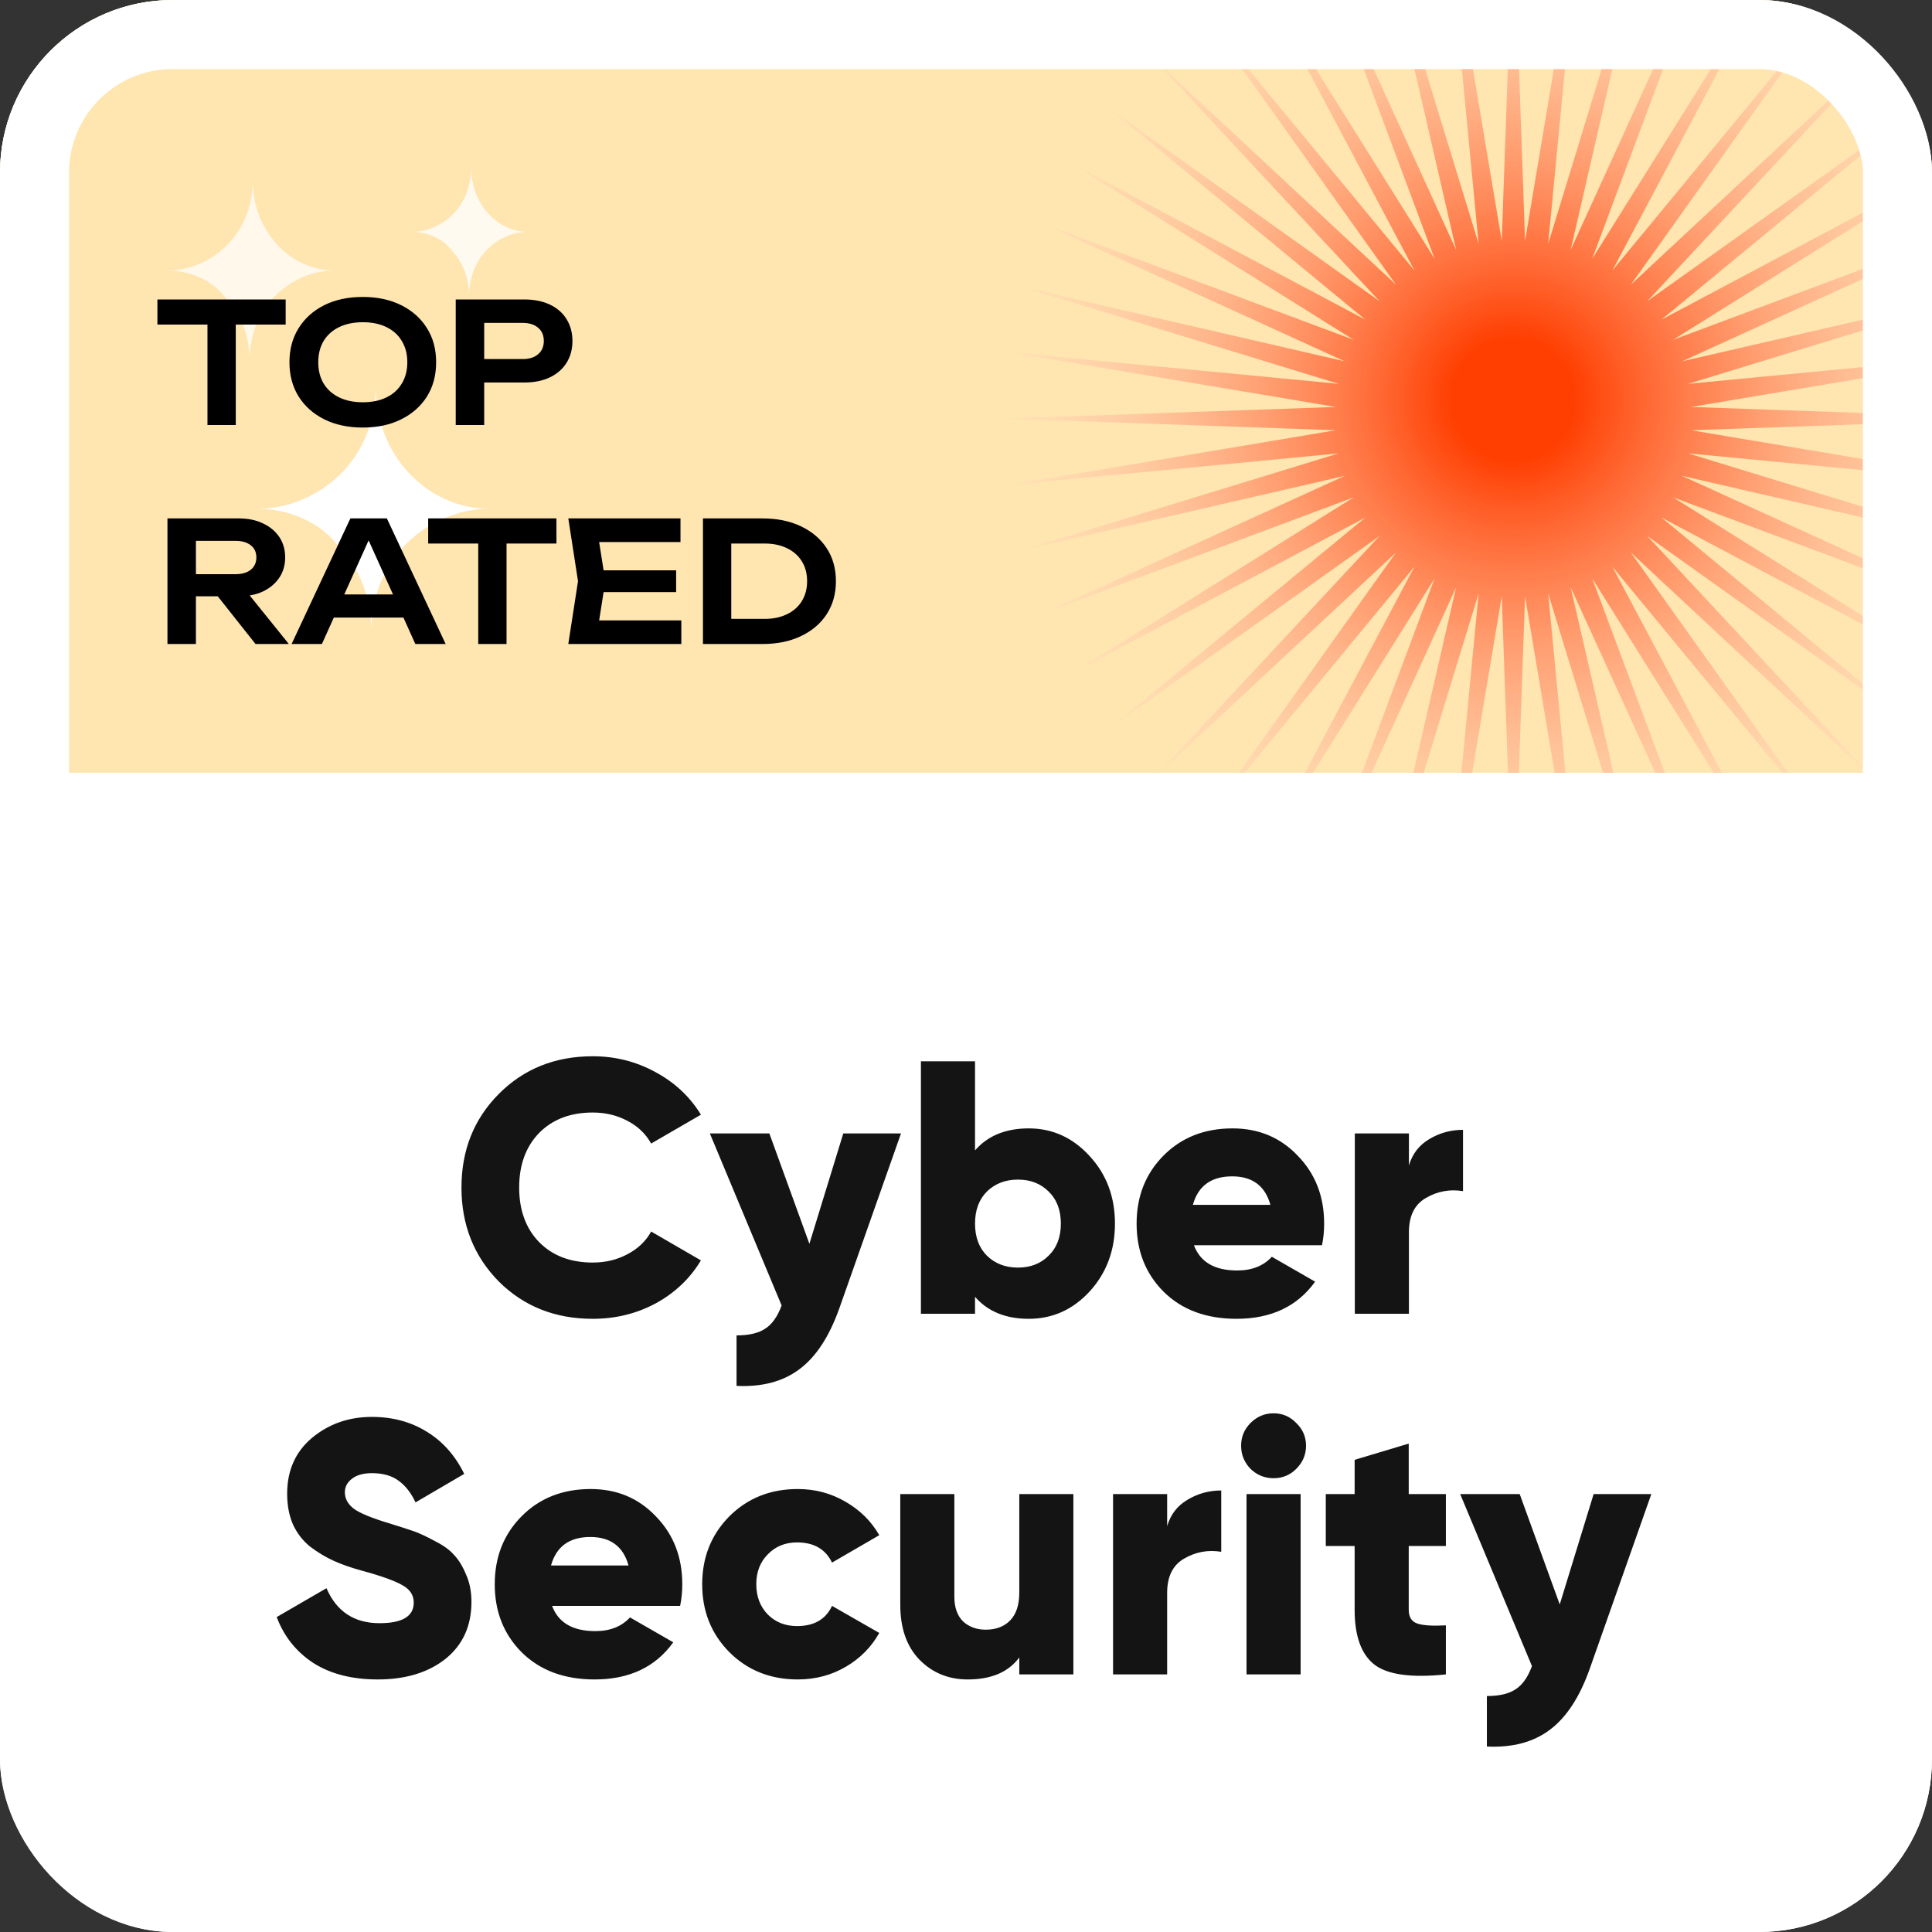 <?xml version="1.0" encoding="utf-8"?>
<svg xmlns="http://www.w3.org/2000/svg" fill="none" height="150" viewBox="0 0 150 150" width="150">
<rect x="0" y="0" width="150" height="150" fill="#333333" stroke="none"/>
<g clip-path="url(#clip0_3789_42682)">
<rect fill="white" height="150" rx="13.407" width="150"/>
<g clip-path="url(#clip1_3789_42682)">
<rect fill="#FFE5B0" height="79" transform="translate(0 -19)" width="150"/>
<path d="M20 39.5C22.377 39.5 24.755 38.482 26.453 36.786C28.151 35.089 29.17 32.714 29.17 30C29.17 35.429 33.245 39.5 38 39.5C35.623 39.5 33.245 40.518 31.547 42.214C29.849 43.911 28.83 46.286 28.83 49C28.83 46.286 27.811 43.911 26.113 42.214C24.755 40.518 22.377 39.5 20 39.5Z" fill="white"/>
<path d="M13 21C14.717 21 16.434 20.25 17.66 19C18.887 17.75 19.623 16 19.623 14C19.623 18 22.566 21 26 21C24.283 21 22.566 21.75 21.34 23C20.113 24.25 19.377 26 19.377 28C19.377 26 18.642 24.25 17.415 23C16.434 21.75 14.717 21 13 21Z" fill="white" fill-opacity="0.74"/>
<path d="M32 18C33.189 18 34.377 17.464 35.226 16.571C36.075 15.679 36.585 14.429 36.585 13C36.585 15.857 38.623 18 41 18C39.811 18 38.623 18.536 37.774 19.429C36.925 20.321 36.415 21.571 36.415 23C36.415 21.571 35.906 20.321 35.057 19.429C34.377 18.536 33.189 18 32 18Z" fill="white" fill-opacity="0.8"/>
<path d="M117.5 -7L118.404 18.705L122.656 -6.662L120.197 18.941L127.723 -5.654L121.944 19.409L132.616 -3.993L123.615 20.101L137.25 -1.708L125.181 21.005L141.546 1.163L126.615 22.106L145.431 4.569L127.894 23.384L148.837 8.454L128.995 24.819L151.708 12.75L129.899 26.385L153.993 17.384L130.591 28.056L155.654 22.277L131.059 29.803L156.662 27.344L131.295 31.596L157 32.5L131.295 33.404L156.662 37.656L131.059 35.197L155.654 42.723L130.591 36.944L153.993 47.616L129.899 38.615L151.708 52.25L128.995 40.181L148.837 56.546L127.894 41.615L145.431 60.431L126.615 42.894L141.546 63.837L125.181 43.995L137.25 66.708L123.615 44.899L132.616 68.993L121.944 45.591L127.723 70.654L120.197 46.059L122.656 71.662L118.404 46.295L117.5 72L116.596 46.295L112.344 71.662L114.803 46.059L107.277 70.654L113.056 45.591L102.384 68.993L111.385 44.899L97.75 66.708L109.819 43.995L93.454 63.837L108.385 42.894L89.569 60.431L107.106 41.615L86.162 56.546L106.005 40.181L83.292 52.25L105.101 38.615L81.007 47.616L104.409 36.944L79.346 42.723L103.941 35.197L78.338 37.656L103.705 33.404L78 32.5L103.705 31.596L78.338 27.344L103.941 29.803L79.346 22.277L104.409 28.056L81.007 17.384L105.101 26.385L83.292 12.75L106.005 24.819L86.162 8.454L107.106 23.384L89.569 4.569L108.385 22.106L93.454 1.163L109.819 21.005L97.75 -1.708L111.385 20.101L102.384 -3.993L113.056 19.409L107.277 -5.654L114.803 18.941L112.344 -6.662L116.596 18.705L117.5 -7Z" fill="url(#paint0_radial_3789_42682)"/>
<path d="M16.108 24.238H18.305V33H16.108V24.238ZM12.221 23.25H22.179V25.2H12.221V23.25ZM28.167 33.195C27.032 33.195 26.035 32.983 25.177 32.558C24.328 32.133 23.665 31.544 23.188 30.79C22.712 30.027 22.473 29.139 22.473 28.125C22.473 27.111 22.712 26.227 23.188 25.473C23.665 24.71 24.328 24.117 25.177 23.692C26.035 23.267 27.032 23.055 28.167 23.055C29.302 23.055 30.295 23.267 31.144 23.692C32.002 24.117 32.669 24.71 33.146 25.473C33.623 26.227 33.861 27.111 33.861 28.125C33.861 29.139 33.623 30.027 33.146 30.79C32.669 31.544 32.002 32.133 31.144 32.558C30.295 32.983 29.302 33.195 28.167 33.195ZM28.167 31.232C28.878 31.232 29.489 31.106 30 30.855C30.52 30.604 30.919 30.244 31.196 29.776C31.482 29.308 31.625 28.758 31.625 28.125C31.625 27.492 31.482 26.942 31.196 26.474C30.919 26.006 30.52 25.646 30 25.395C29.489 25.144 28.878 25.018 28.167 25.018C27.465 25.018 26.854 25.144 26.334 25.395C25.814 25.646 25.411 26.006 25.125 26.474C24.848 26.942 24.709 27.492 24.709 28.125C24.709 28.758 24.848 29.308 25.125 29.776C25.411 30.244 25.814 30.604 26.334 30.855C26.854 31.106 27.465 31.232 28.167 31.232ZM40.7 23.25C41.471 23.25 42.139 23.384 42.702 23.653C43.265 23.922 43.694 24.299 43.989 24.784C44.292 25.269 44.444 25.833 44.444 26.474C44.444 27.115 44.292 27.679 43.989 28.164C43.694 28.641 43.265 29.018 42.702 29.295C42.139 29.564 41.471 29.698 40.7 29.698H36.397V27.878H40.583C41.094 27.878 41.493 27.752 41.779 27.501C42.074 27.25 42.221 26.907 42.221 26.474C42.221 26.032 42.074 25.69 41.779 25.447C41.493 25.196 41.094 25.07 40.583 25.07H36.592L37.593 24.017V33H35.383V23.25H40.7ZM14.535 44.579H18.292C18.786 44.579 19.176 44.466 19.462 44.241C19.757 44.007 19.904 43.686 19.904 43.279C19.904 42.872 19.757 42.555 19.462 42.33C19.176 42.105 18.786 41.992 18.292 41.992H14.21L15.211 40.861V50H13.001V40.25H18.552C19.263 40.25 19.887 40.38 20.424 40.64C20.961 40.891 21.382 41.242 21.685 41.693C21.988 42.144 22.14 42.672 22.14 43.279C22.14 43.877 21.988 44.401 21.685 44.852C21.382 45.303 20.961 45.658 20.424 45.918C19.887 46.169 19.263 46.295 18.552 46.295H14.535V44.579ZM16.225 45.437H18.747L22.426 50H19.839L16.225 45.437ZM25.188 47.946V46.152H31.948V47.946H25.188ZM30.037 40.25L34.6 50H32.247L28.256 41.147H28.984L24.993 50H22.64L27.203 40.25H30.037ZM37.131 41.238H39.328V50H37.131V41.238ZM33.244 40.25H43.202V42.2H33.244V40.25ZM52.495 44.28V45.97H45.514V44.28H52.495ZM46.996 45.125L46.346 49.259L45.384 48.167H52.898V50H44.123L44.877 45.125L44.123 40.25H52.833V42.083H45.384L46.346 40.991L46.996 45.125ZM59.206 40.25C60.342 40.25 61.334 40.454 62.183 40.861C63.041 41.268 63.709 41.836 64.185 42.564C64.662 43.292 64.9 44.146 64.9 45.125C64.9 46.096 64.662 46.949 64.185 47.686C63.709 48.414 63.041 48.982 62.183 49.389C61.334 49.796 60.342 50 59.206 50H54.578V40.25H59.206ZM56.775 49.129L55.657 48.05H59.375C60.034 48.05 60.61 47.929 61.104 47.686C61.607 47.443 61.992 47.101 62.261 46.659C62.53 46.217 62.664 45.706 62.664 45.125C62.664 44.536 62.53 44.024 62.261 43.591C61.992 43.149 61.607 42.807 61.104 42.564C60.61 42.321 60.034 42.2 59.375 42.2H55.657L56.775 41.121V49.129Z" fill="black"/>
</g>
<path d="M46.02 102.392C43.09 102.392 40.654 101.421 38.712 99.48C36.79 97.52 35.828 95.093 35.828 92.2C35.828 89.307 36.79 86.889 38.712 84.948C40.654 82.988 43.09 82.008 46.02 82.008C47.775 82.008 49.399 82.419 50.892 83.24C52.386 84.043 53.562 85.144 54.42 86.544L50.556 88.784C50.127 88.019 49.511 87.431 48.708 87.02C47.906 86.591 47.01 86.376 46.02 86.376C44.284 86.376 42.894 86.908 41.848 87.972C40.822 89.036 40.308 90.445 40.308 92.2C40.308 93.955 40.822 95.364 41.848 96.428C42.894 97.492 44.284 98.024 46.02 98.024C47.01 98.024 47.906 97.809 48.708 97.38C49.53 96.951 50.146 96.363 50.556 95.616L54.42 97.856C53.58 99.256 52.414 100.367 50.92 101.188C49.427 101.991 47.794 102.392 46.02 102.392ZM65.473 88H69.953L65.165 101.58C64.381 103.783 63.345 105.36 62.057 106.312C60.788 107.264 59.164 107.693 57.185 107.6V103.68C58.156 103.68 58.903 103.503 59.425 103.148C59.948 102.812 60.368 102.215 60.685 101.356L55.113 88H59.733L62.841 96.568L65.473 88ZM79.873 87.608C81.721 87.608 83.298 88.327 84.605 89.764C85.912 91.183 86.565 92.928 86.565 95C86.565 97.072 85.912 98.827 84.605 100.264C83.298 101.683 81.721 102.392 79.873 102.392C78.081 102.392 76.69 101.823 75.701 100.684V102H71.501V82.4H75.701V89.316C76.69 88.177 78.081 87.608 79.873 87.608ZM76.625 97.492C77.26 98.108 78.062 98.416 79.033 98.416C80.004 98.416 80.797 98.108 81.413 97.492C82.048 96.876 82.365 96.045 82.365 95C82.365 93.955 82.048 93.124 81.413 92.508C80.797 91.892 80.004 91.584 79.033 91.584C78.062 91.584 77.26 91.892 76.625 92.508C76.009 93.124 75.701 93.955 75.701 95C75.701 96.045 76.009 96.876 76.625 97.492ZM92.698 96.68C93.184 97.987 94.304 98.64 96.058 98.64C97.197 98.64 98.093 98.285 98.746 97.576L102.106 99.508C100.725 101.431 98.69 102.392 96.002 102.392C93.65 102.392 91.765 101.692 90.346 100.292C88.946 98.892 88.246 97.128 88.246 95C88.246 92.891 88.937 91.136 90.318 89.736C91.718 88.317 93.51 87.608 95.694 87.608C97.729 87.608 99.418 88.317 100.762 89.736C102.125 91.136 102.806 92.891 102.806 95C102.806 95.597 102.75 96.157 102.638 96.68H92.698ZM92.614 93.544H98.634C98.224 92.069 97.234 91.332 95.666 91.332C94.042 91.332 93.025 92.069 92.614 93.544ZM109.388 90.492C109.65 89.596 110.172 88.915 110.956 88.448C111.759 87.963 112.636 87.72 113.588 87.72V92.48C112.562 92.312 111.6 92.489 110.704 93.012C109.827 93.516 109.388 94.403 109.388 95.672V102H105.188V88H109.388V90.492ZM29.323 130.392C27.326 130.392 25.655 129.963 24.311 129.104C22.986 128.227 22.043 127.041 21.483 125.548L25.347 123.308C26.131 125.119 27.503 126.024 29.463 126.024C31.236 126.024 32.123 125.492 32.123 124.428C32.123 123.849 31.834 123.401 31.255 123.084C30.695 122.748 29.631 122.365 28.063 121.936C27.242 121.712 26.523 121.46 25.907 121.18C25.291 120.9 24.684 120.536 24.087 120.088C23.509 119.621 23.061 119.043 22.743 118.352C22.445 117.661 22.295 116.868 22.295 115.972C22.295 114.161 22.939 112.715 24.227 111.632C25.534 110.549 27.083 110.008 28.875 110.008C30.48 110.008 31.899 110.391 33.131 111.156C34.363 111.903 35.334 112.995 36.043 114.432L32.263 116.644C31.909 115.897 31.47 115.337 30.947 114.964C30.424 114.572 29.734 114.376 28.875 114.376C28.203 114.376 27.68 114.525 27.307 114.824C26.953 115.104 26.775 115.449 26.775 115.86C26.775 116.345 26.999 116.765 27.447 117.12C27.914 117.475 28.866 117.867 30.303 118.296C31.087 118.539 31.694 118.735 32.123 118.884C32.553 119.033 33.094 119.285 33.747 119.64C34.419 119.976 34.923 120.34 35.259 120.732C35.614 121.105 35.922 121.609 36.183 122.244C36.463 122.86 36.603 123.569 36.603 124.372C36.603 126.239 35.931 127.713 34.587 128.796C33.243 129.86 31.488 130.392 29.323 130.392ZM42.864 124.68C43.35 125.987 44.47 126.64 46.224 126.64C47.363 126.64 48.259 126.285 48.912 125.576L52.272 127.508C50.891 129.431 48.856 130.392 46.168 130.392C43.816 130.392 41.931 129.692 40.512 128.292C39.112 126.892 38.412 125.128 38.412 123C38.412 120.891 39.103 119.136 40.484 117.736C41.884 116.317 43.676 115.608 45.86 115.608C47.895 115.608 49.584 116.317 50.928 117.736C52.291 119.136 52.972 120.891 52.972 123C52.972 123.597 52.916 124.157 52.804 124.68H42.864ZM42.78 121.544H48.8C48.39 120.069 47.4 119.332 45.832 119.332C44.208 119.332 43.191 120.069 42.78 121.544ZM61.938 130.392C59.81 130.392 58.036 129.683 56.618 128.264C55.218 126.845 54.518 125.091 54.518 123C54.518 120.909 55.218 119.155 56.618 117.736C58.036 116.317 59.81 115.608 61.938 115.608C63.282 115.608 64.514 115.935 65.634 116.588C66.772 117.241 67.65 118.109 68.266 119.192L64.598 121.32C64.094 120.275 63.188 119.752 61.882 119.752C60.967 119.752 60.211 120.06 59.614 120.676C59.016 121.273 58.718 122.048 58.718 123C58.718 123.952 59.016 124.736 59.614 125.352C60.211 125.949 60.967 126.248 61.882 126.248C63.207 126.248 64.112 125.725 64.598 124.68L68.266 126.78C67.65 127.881 66.782 128.759 65.662 129.412C64.542 130.065 63.3 130.392 61.938 130.392ZM79.137 116H83.337V130H79.137V128.684C78.297 129.823 76.962 130.392 75.133 130.392C73.639 130.392 72.389 129.879 71.381 128.852C70.391 127.825 69.897 126.407 69.897 124.596V116H74.097V123.98C74.097 124.801 74.321 125.436 74.769 125.884C75.235 126.313 75.823 126.528 76.533 126.528C77.335 126.528 77.97 126.285 78.437 125.8C78.903 125.315 79.137 124.596 79.137 123.644V116ZM90.617 118.492C90.878 117.596 91.401 116.915 92.185 116.448C92.988 115.963 93.865 115.72 94.817 115.72V120.48C93.79 120.312 92.829 120.489 91.933 121.012C91.056 121.516 90.617 122.403 90.617 123.672V130H86.417V116H90.617V118.492ZM100.644 114.04C100.159 114.525 99.571 114.768 98.88 114.768C98.19 114.768 97.592 114.525 97.088 114.04C96.603 113.536 96.36 112.939 96.36 112.248C96.36 111.557 96.603 110.969 97.088 110.484C97.592 109.98 98.19 109.728 98.88 109.728C99.571 109.728 100.159 109.98 100.644 110.484C101.148 110.969 101.4 111.557 101.4 112.248C101.4 112.939 101.148 113.536 100.644 114.04ZM96.78 130V116H100.98V130H96.78ZM112.258 120.032H109.374V124.988C109.374 125.548 109.598 125.903 110.046 126.052C110.494 126.201 111.231 126.248 112.258 126.192V130C109.588 130.28 107.74 130.028 106.714 129.244C105.687 128.441 105.174 127.023 105.174 124.988V120.032H102.934V116H105.174V113.34L109.374 112.08V116H112.258V120.032ZM123.729 116H128.209L123.421 129.58C122.637 131.783 121.601 133.36 120.313 134.312C119.044 135.264 117.42 135.693 115.441 135.6V131.68C116.412 131.68 117.158 131.503 117.681 131.148C118.204 130.812 118.624 130.215 118.941 129.356L113.369 116H117.989L121.097 124.568L123.729 116Z" fill="#141414"/>
</g>
<rect height="144.637" rx="10.726" stroke="white" stroke-width="5.363" width="144.637" x="2.681" y="2.681"/>
<defs>
<radialGradient cx="0" cy="0" gradientTransform="translate(117.5 31.019) rotate(81.384) scale(49.439)" gradientUnits="userSpaceOnUse" id="paint0_radial_3789_42682" r="1">
<stop offset="0.095" stop-color="#FF3E01"/>
<stop offset="1" stop-color="#FFF9F9" stop-opacity="0"/>
</radialGradient>
<clipPath id="clip0_3789_42682">
<rect fill="white" height="150" rx="13.407" width="150"/>
</clipPath>
<clipPath id="clip1_3789_42682">
<rect fill="white" height="79" transform="translate(0 -19)" width="150"/>
</clipPath>
</defs>
</svg>